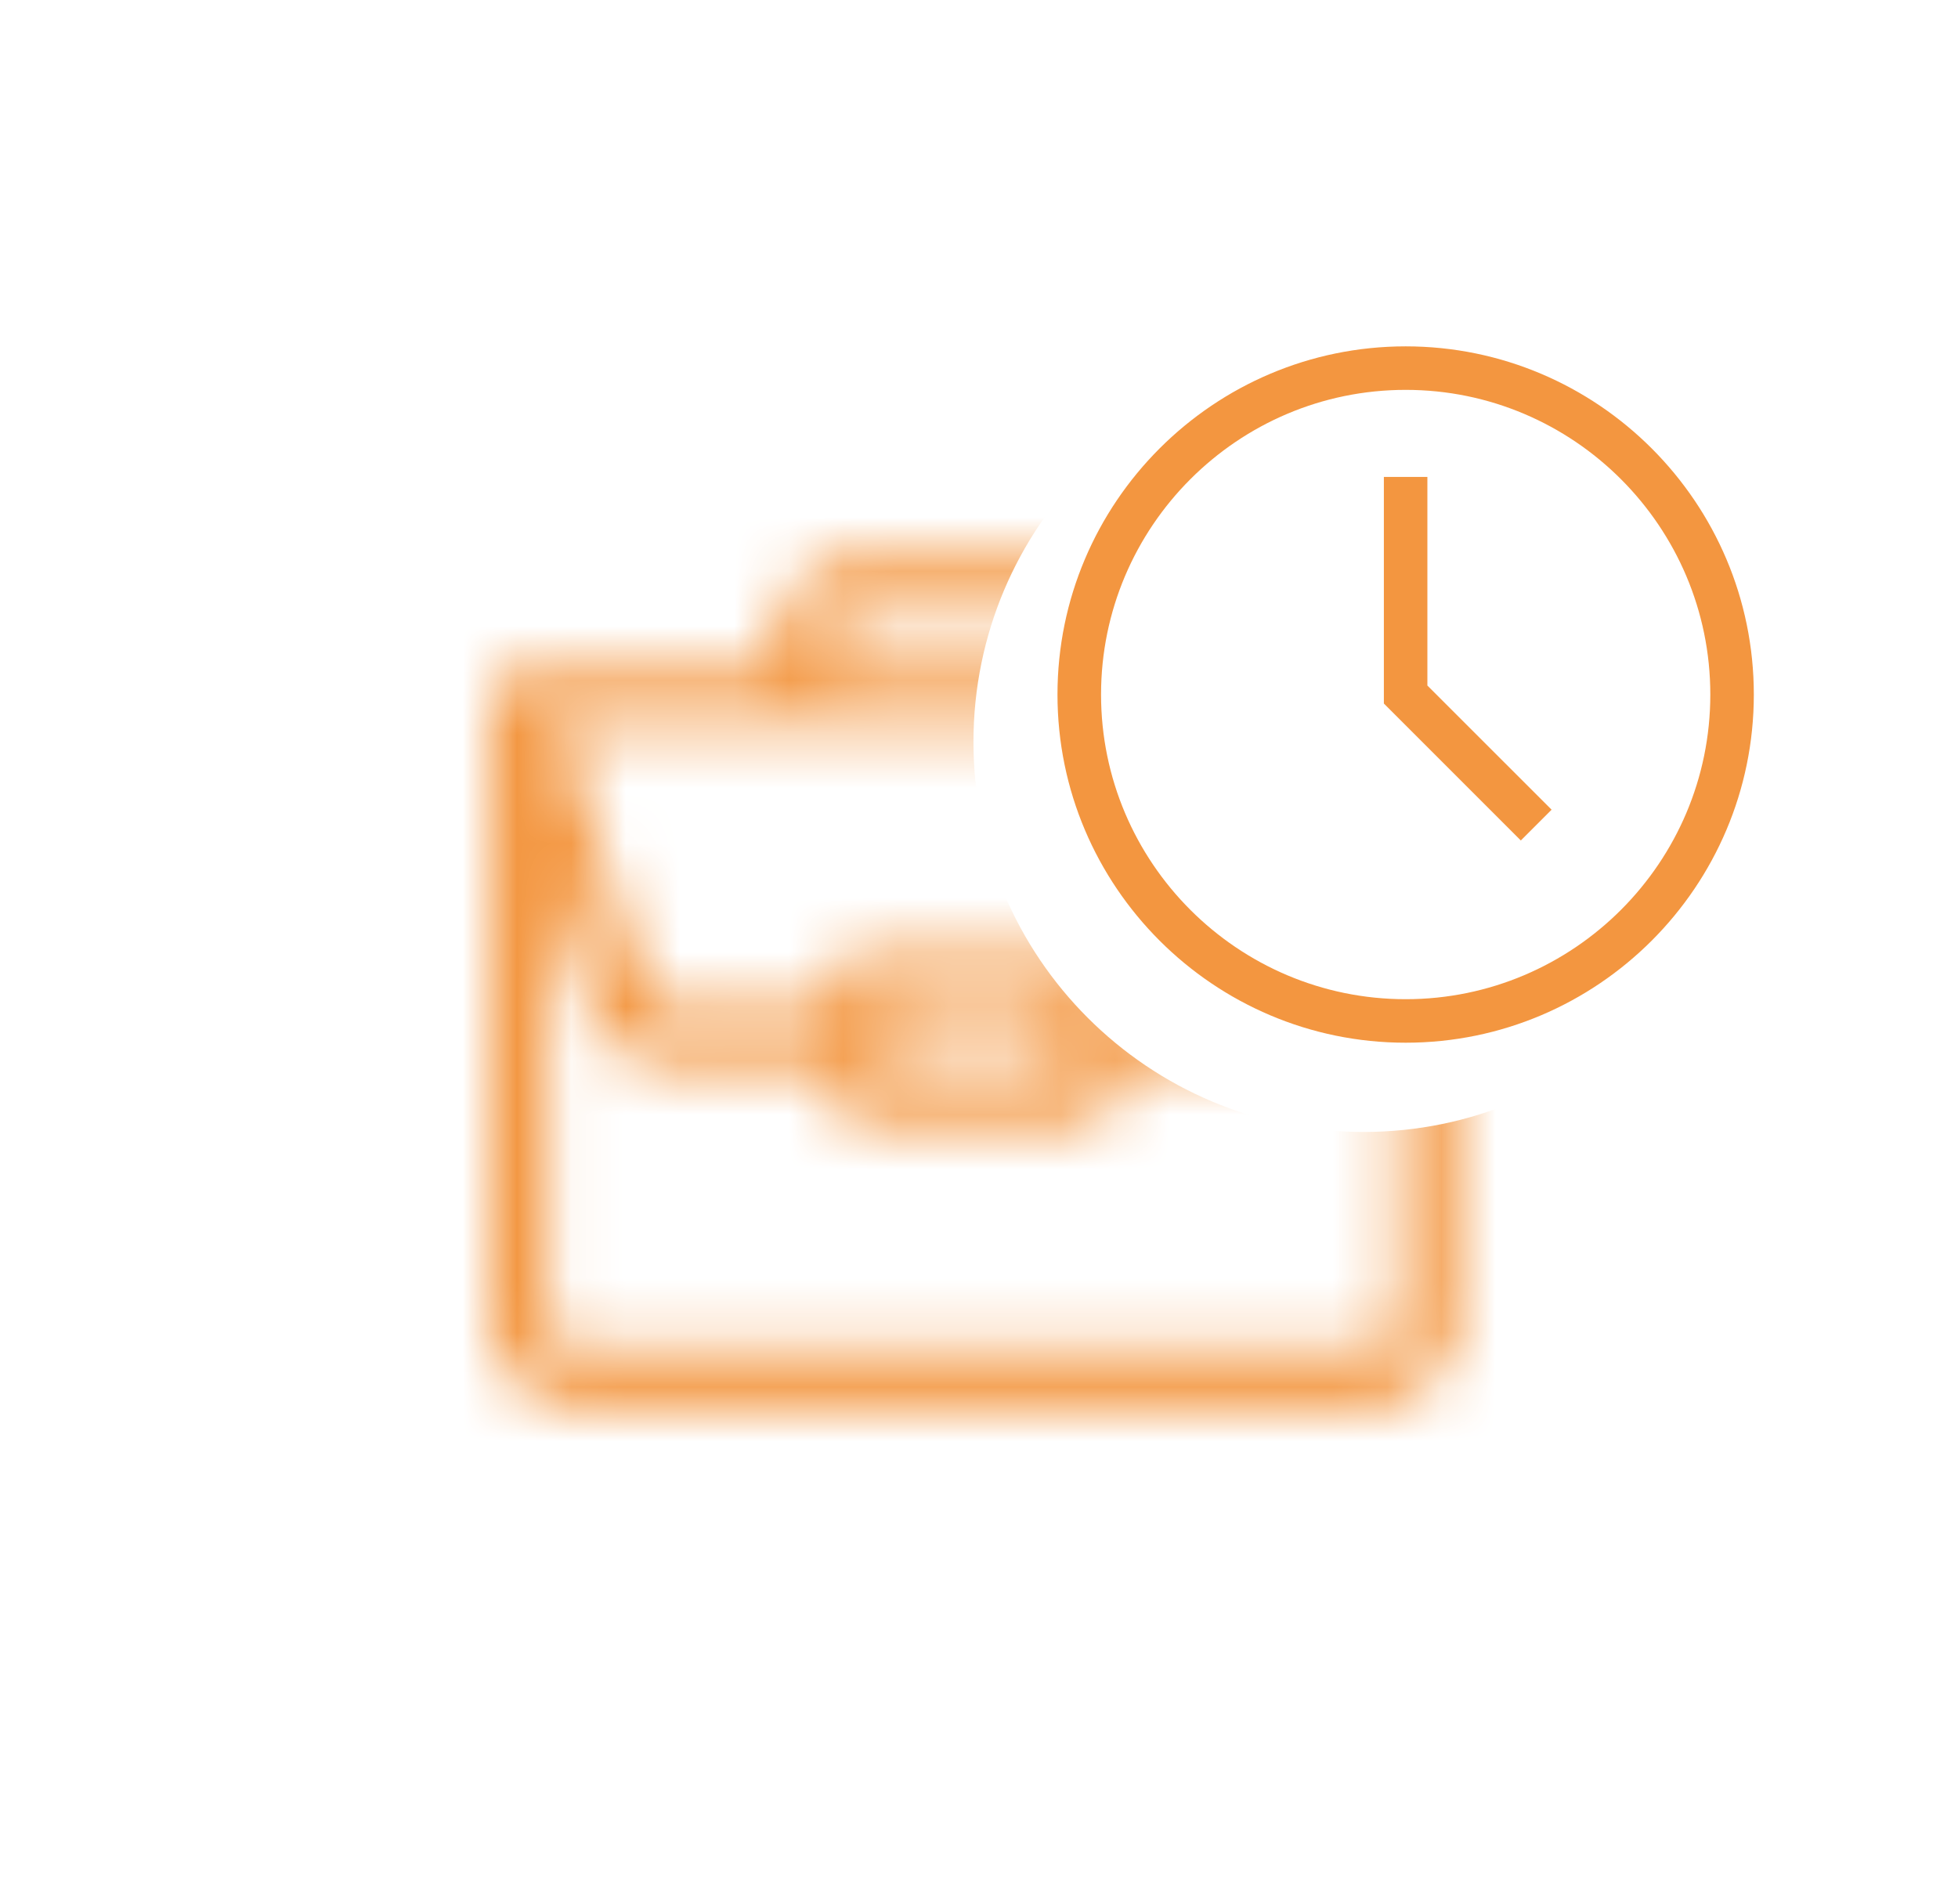 <svg width="36" height="35" viewBox="0 0 36 35" fill="none" xmlns="http://www.w3.org/2000/svg">
<mask id="mask0" mask-type="alpha" maskUnits="userSpaceOnUse" x="9" y="10" width="18" height="16">
<path d="M26.259 12.314C26.258 12.314 26.257 12.314 26.256 12.314H21.54V11.794C21.54 10.934 20.839 10.233 19.979 10.233H15.817C14.957 10.233 14.256 10.934 14.256 11.794V12.314H9.54C9.25 12.314 9.02 12.552 9.02 12.835V24.279C9.02 25.14 9.72 25.84 10.58 25.84H25.216C26.076 25.84 26.776 25.14 26.776 24.279V12.845C26.776 12.845 26.776 12.844 26.776 12.844C26.757 12.502 26.547 12.316 26.259 12.314ZM15.297 11.794C15.297 11.507 15.53 11.274 15.817 11.274H19.979C20.266 11.274 20.499 11.507 20.499 11.794V12.314H15.297V11.794ZM25.535 13.355L23.919 18.201C23.848 18.414 23.65 18.557 23.425 18.557H20.499V18.037C20.499 17.749 20.266 17.517 19.979 17.517H15.817C15.53 17.517 15.297 17.749 15.297 18.037V18.557H12.37C12.146 18.557 11.948 18.414 11.877 18.201L10.262 13.355H25.535ZM19.459 18.557V19.597H16.337V18.557H19.459ZM25.736 24.279C25.736 24.566 25.503 24.8 25.216 24.8H10.58C10.293 24.8 10.06 24.566 10.06 24.279V16.04L10.89 18.53C11.103 19.169 11.698 19.597 12.37 19.597H15.297V20.118C15.297 20.405 15.53 20.638 15.817 20.638H19.979C20.266 20.638 20.499 20.405 20.499 20.118V19.597H23.425C24.098 19.597 24.693 19.169 24.906 18.53L25.736 16.04V24.279Z" fill="#456BCE"/>
</mask>
<g mask="url(#mask0)">
<path d="M25.069 20.812C29.029 20.812 32.239 17.602 32.239 13.641V27.624H7.842V6.471H25.069C21.108 6.471 17.898 9.681 17.898 13.641C17.898 17.602 21.108 20.812 25.069 20.812Z" fill="#F39640"/>
</g>
<g clip-path="url(#clip0)">
<path d="M25.845 6.368C22.315 6.368 19.443 9.24 19.443 12.77C19.443 16.299 22.315 19.171 25.845 19.171C29.375 19.171 32.246 16.299 32.246 12.77C32.246 9.24 29.375 6.368 25.845 6.368ZM25.845 18.371C22.756 18.371 20.244 15.858 20.244 12.77C20.244 9.681 22.756 7.168 25.845 7.168C28.933 7.168 31.446 9.681 31.446 12.77C31.446 15.858 28.933 18.371 25.845 18.371Z" fill="#F39640"/>
<path d="M26.244 8.769H25.444V12.935L27.962 15.453L28.528 14.887L26.244 12.604V8.769Z" fill="#F39640"/>
</g>
<defs>
<clipPath id="clip0">
<rect width="12.803" height="12.803" fill="white" transform="translate(19.443 6.368)"/>
</clipPath>
</defs>
</svg>
